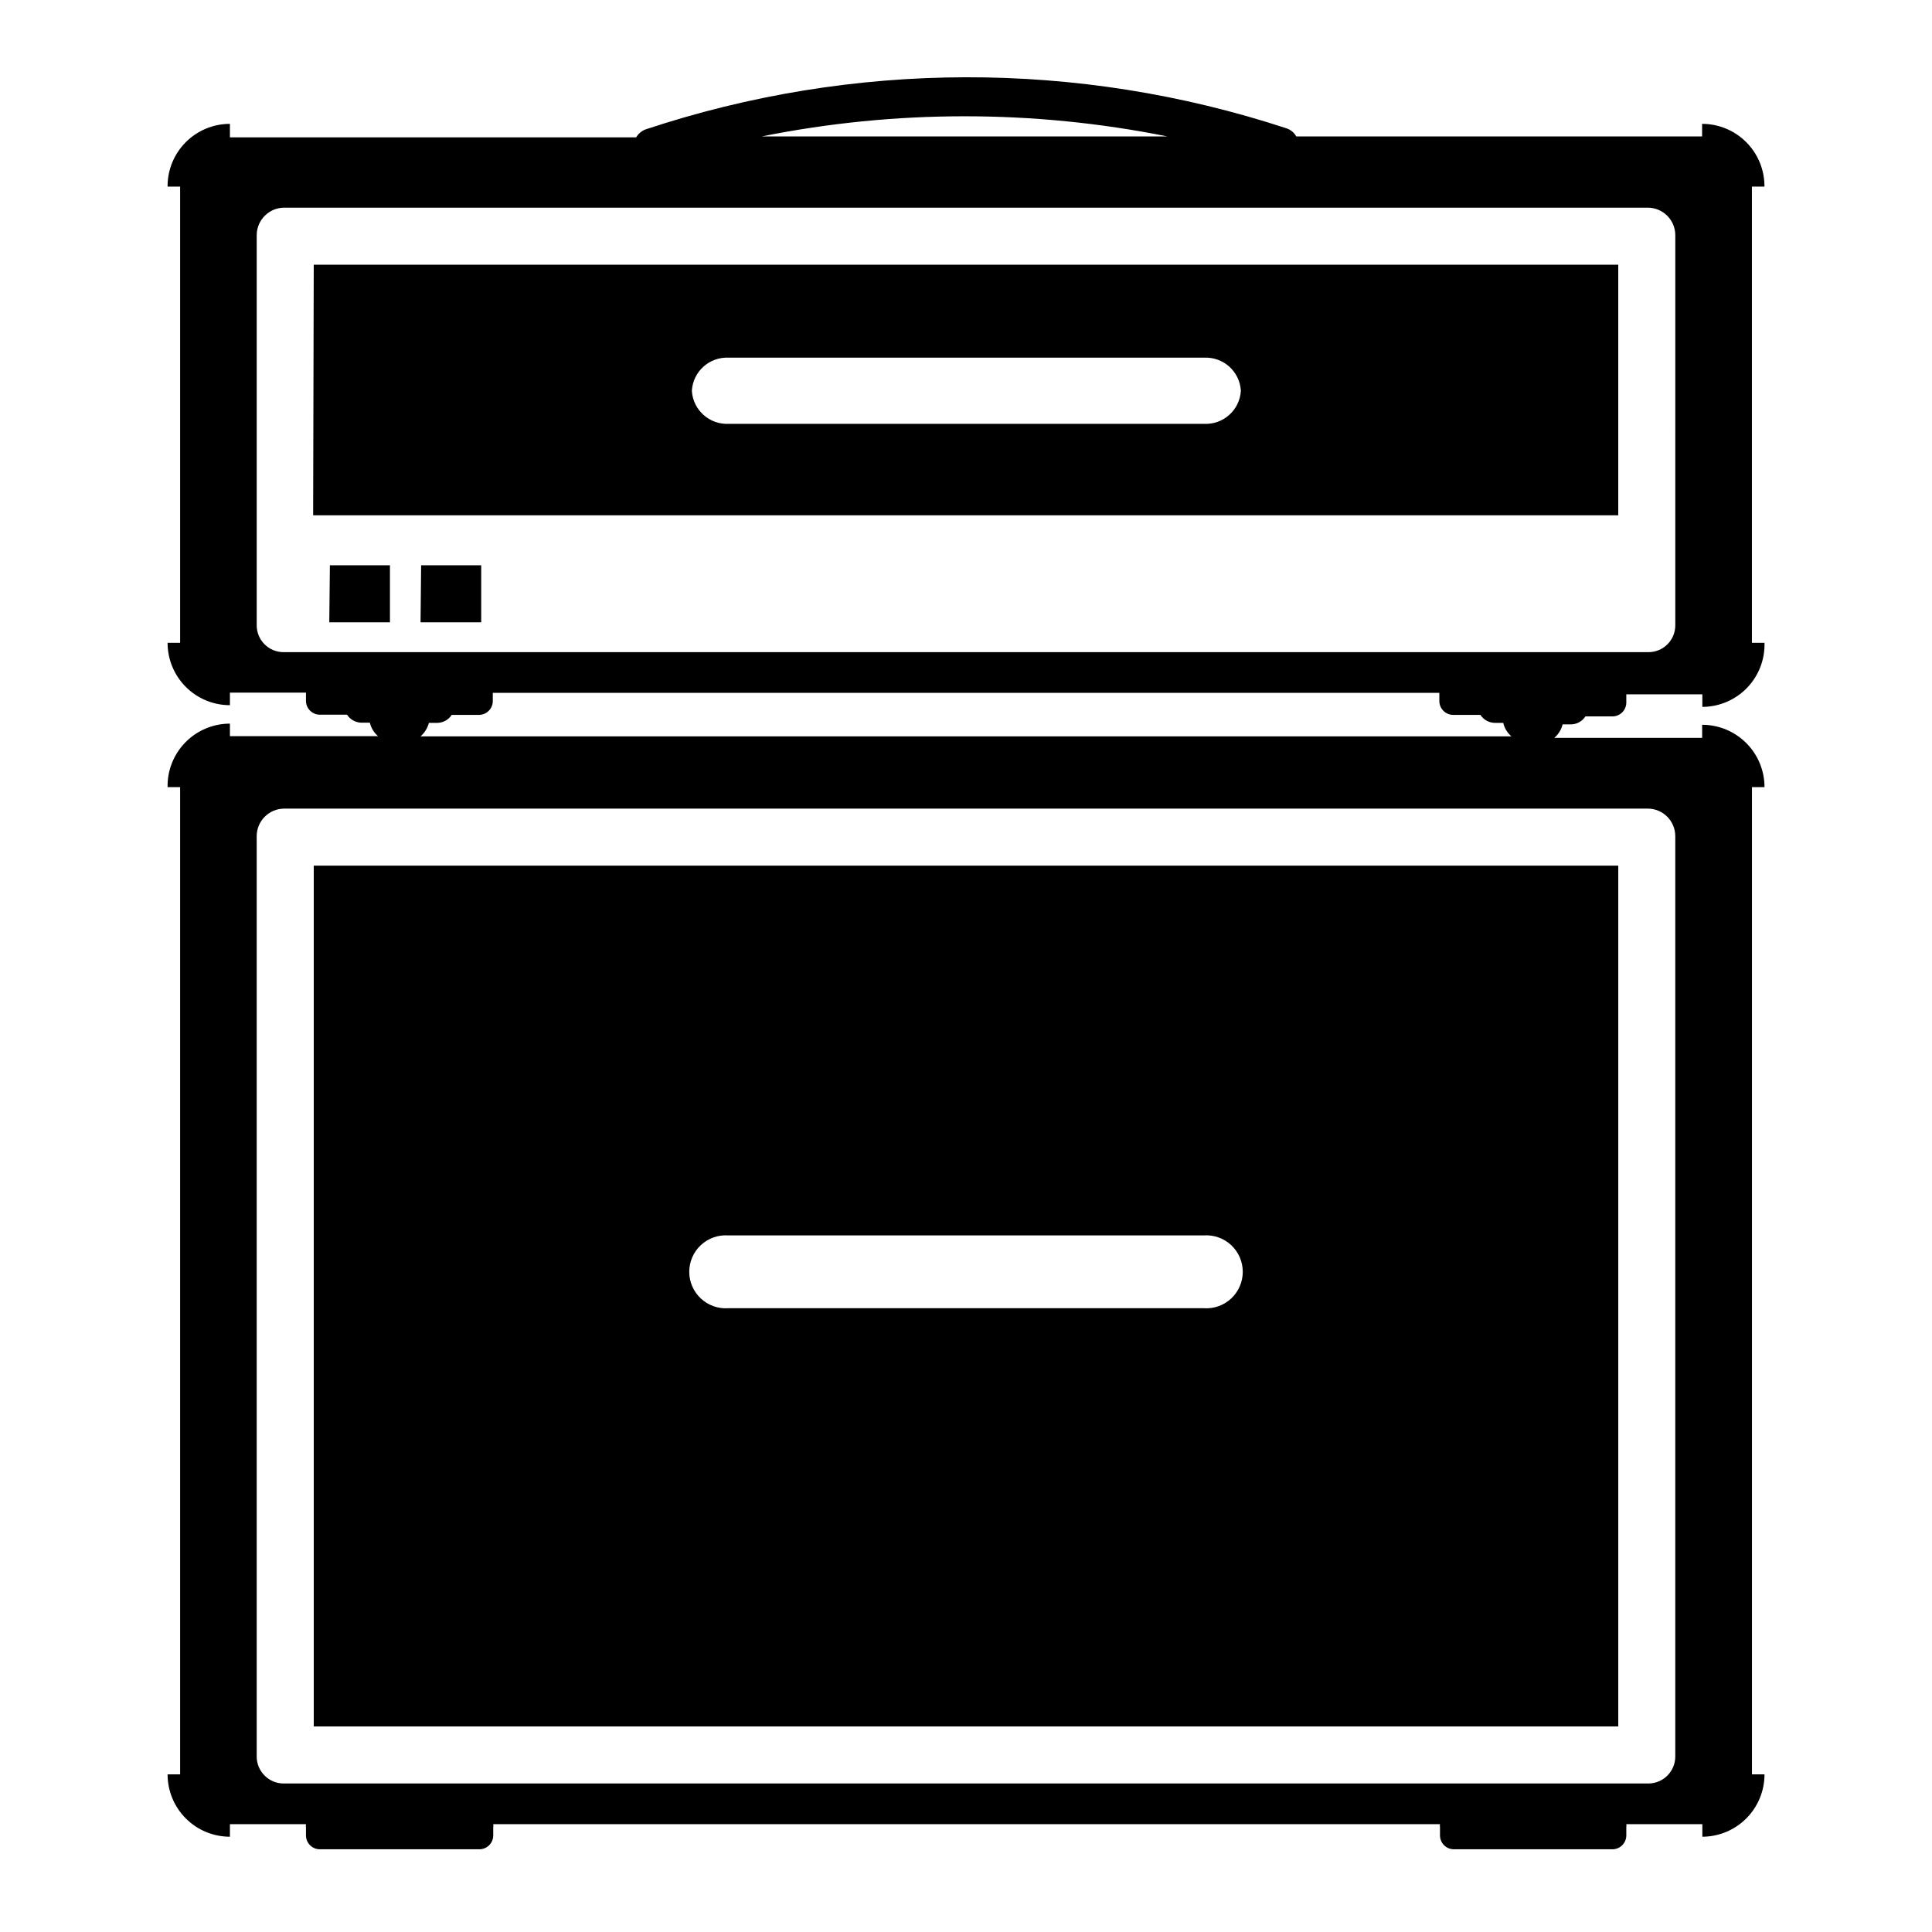 <?xml version="1.0" encoding="UTF-8"?>
<!-- Uploaded to: ICON Repo, www.iconrepo.com, Generator: ICON Repo Mixer Tools -->
<svg fill="#000000" width="800px" height="800px" version="1.1" viewBox="144 144 512 512" xmlns="http://www.w3.org/2000/svg">
 <path d="m572.86 373.4h-345.71v228.12h345.71zm-109.88 117.29h-125.95c-2.68 0.195-5.32-0.734-7.289-2.566-1.965-1.828-3.082-4.394-3.082-7.082s1.117-5.25 3.082-7.082c1.969-1.828 4.609-2.758 7.289-2.566h125.95c2.68-0.191 5.316 0.738 7.285 2.566 1.965 1.832 3.082 4.394 3.082 7.082s-1.117 5.254-3.082 7.082c-1.969 1.832-4.606 2.762-7.285 2.566zm148.62-176.33h-3.324v-120.91h3.324c0.027-4.402-1.703-8.629-4.805-11.75-3.102-3.121-7.32-4.875-11.719-4.875v3.324h-107.56c-0.578-1.043-1.535-1.82-2.672-2.168-55.195-18.125-114.76-18-169.88 0.355-0.992 0.418-1.82 1.141-2.371 2.062h-107.66v-3.574c-4.398 0-8.617 1.754-11.719 4.875s-4.832 7.348-4.805 11.75h3.324v120.91h-3.324c0 4.383 1.742 8.586 4.84 11.684 3.098 3.102 7.301 4.84 11.684 4.84v-3.324h20.152v2.168c0 2.031 1.648 3.676 3.68 3.676h7.203c0.844 1.301 2.281 2.094 3.828 2.117h2.219c0.328 1.391 1.086 2.641 2.168 3.578h-39.25v-3.328c-4.434 0-8.684 1.781-11.793 4.949-3.106 3.164-4.812 7.445-4.731 11.879h3.324v261.63h-3.324c0 4.383 1.742 8.586 4.84 11.684 3.098 3.102 7.301 4.84 11.684 4.84v-3.324h20.152c-0.043 0.285-0.043 0.574 0 0.855v2.168c0.027 2.012 1.668 3.629 3.68 3.629h42.27c2.012 0 3.648-1.617 3.676-3.629v-2.168c0.047-0.281 0.047-0.57 0-0.855h250.9c-0.047 0.285-0.047 0.574 0 0.855v2.168c0.027 2.012 1.668 3.629 3.68 3.629h42.016c2.012 0 3.652-1.617 3.68-3.629v-2.168c0.047-0.281 0.047-0.57 0-0.855h20.152v3.324c4.371-0.012 8.562-1.758 11.652-4.856 3.086-3.098 4.82-7.293 4.82-11.668h-3.324v-261.63h3.324c0-4.383-1.738-8.586-4.84-11.684-3.098-3.102-7.301-4.84-11.684-4.84v3.477h-39.195c1.094-0.934 1.871-2.184 2.215-3.578h2.168c1.566-0.004 3.027-0.801 3.879-2.117h7.152c0.977 0 1.91-0.387 2.602-1.078 0.691-0.688 1.078-1.625 1.078-2.598v-2.168h20.152v3.324c4.453-0.012 8.711-1.82 11.812-5.016s4.785-7.508 4.66-11.961zm-158.25-134.21h-107.46c35.465-7.113 71.992-7.113 107.46 0zm127.31 178.14c1.938 0 3.797 0.773 5.168 2.141 1.367 1.371 2.137 3.231 2.137 5.168v243.94c-0.027 3.914-3.191 7.078-7.102 7.106h-361.73c-3.934-0.027-7.106-3.223-7.106-7.152v-243.89c0-4.035 3.269-7.309 7.305-7.309zm-306.11-30.68h250.89v2.168-0.004c0 2.031 1.648 3.68 3.68 3.68h7.203c0.844 1.301 2.281 2.094 3.832 2.117h2.215c0.328 1.391 1.086 2.641 2.168 3.574h-289.09c1.078-0.945 1.848-2.188 2.215-3.574h2.168c1.566-0.004 3.027-0.801 3.879-2.117h7.203c0.977 0 1.91-0.387 2.602-1.078 0.688-0.688 1.078-1.625 1.078-2.602v-2.168c0 0.004-0.051 0.105-0.051 0.004zm313.42-17.887c0 3.926-3.18 7.106-7.102 7.106h-361.73c-3.926 0-7.106-3.18-7.106-7.106v-103.38c0-4.035 3.269-7.309 7.305-7.309h361.33c1.938 0 3.797 0.77 5.168 2.141 1.367 1.371 2.137 3.231 2.137 5.168zm-332.52-0.805h16.074v-15.113h-15.922zm-24.184 0h16.074v-15.113h-15.918zm-4.281-28.363h345.87v-66.402h-345.71zm110.14-41.766h125.95-0.004c5.113-0.258 9.477 3.652 9.773 8.766-0.297 5.109-4.66 9.023-9.773 8.766h-125.95 0.004c-5.113 0.258-9.477-3.656-9.777-8.766 0.301-5.113 4.664-9.023 9.777-8.766z"/>
</svg>